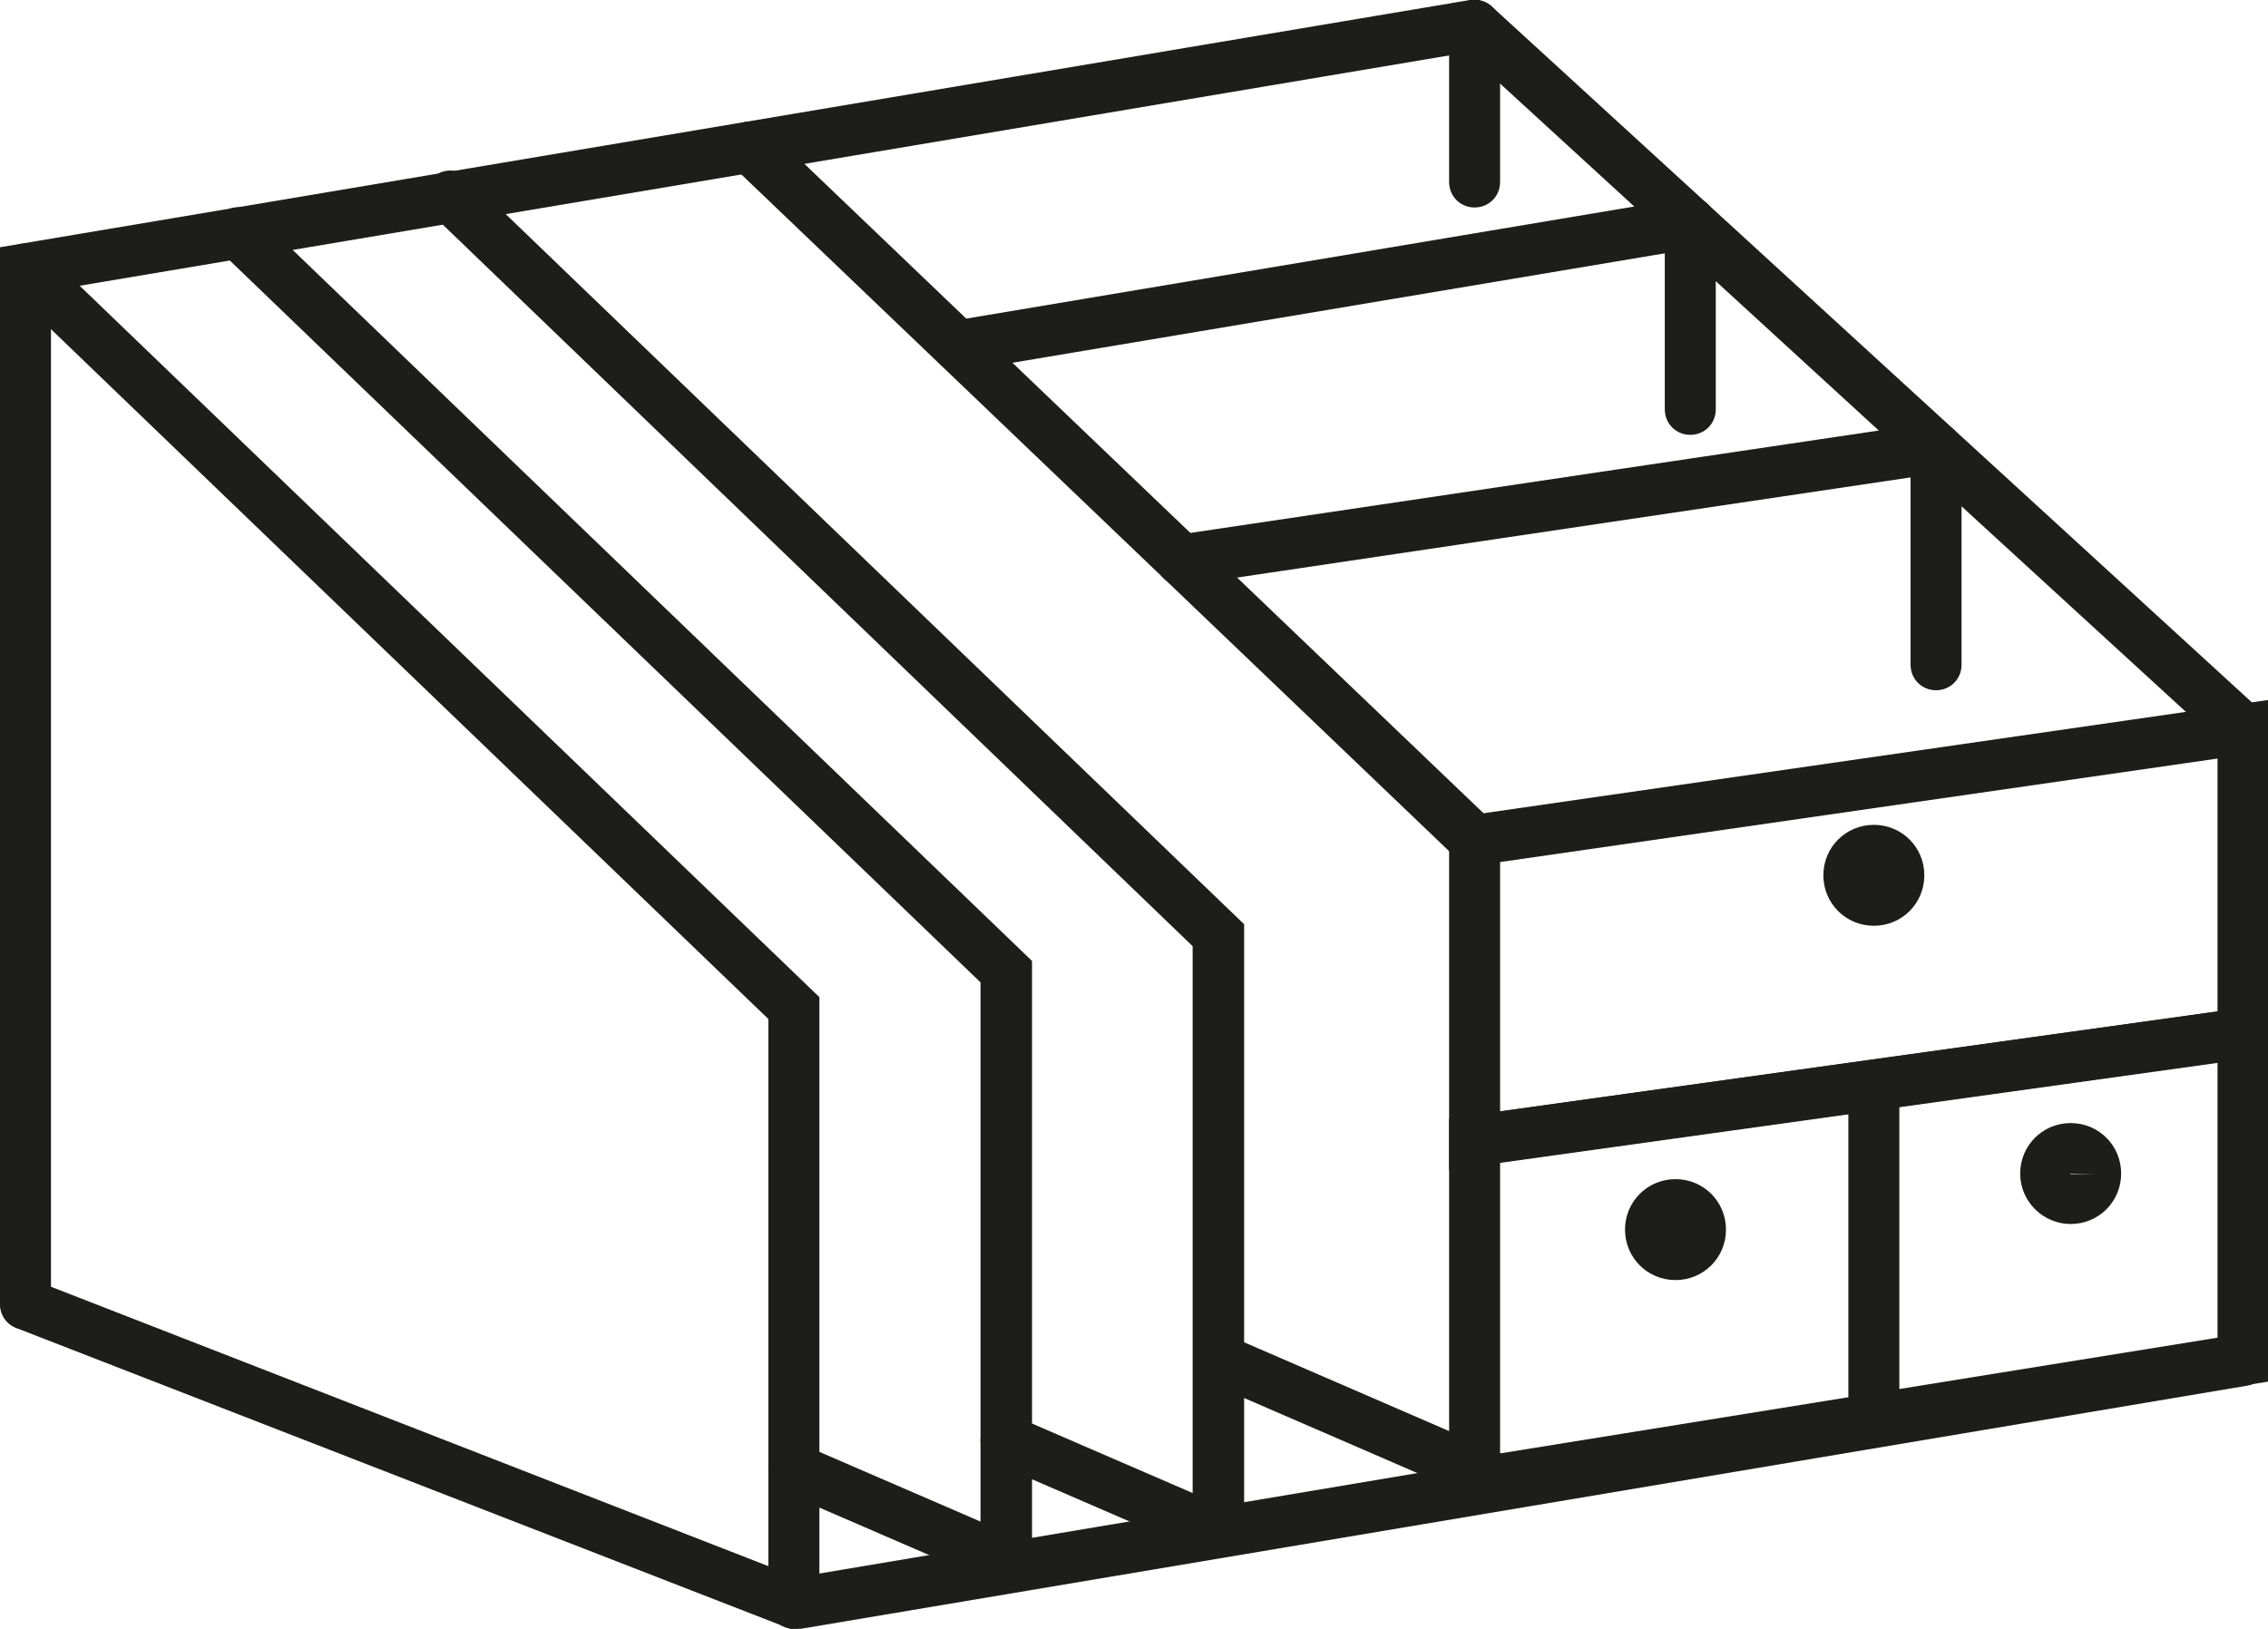 <?xml version="1.0" encoding="UTF-8"?>
<svg id="Livello_1" data-name="Livello 1" xmlns="http://www.w3.org/2000/svg" viewBox="0 0 44.48 31.95">
  <defs>
    <style>
      .cls-1 {
        fill: #1d1d1b;
      }
    </style>
  </defs>
  <path class="cls-1" d="M.5,26.08C.22,26.08,0,25.86,0,25.58V4.85L28.83,0c.27-.04.53.14.58.41s-.14.53-.41.58L1,5.7v19.88c0,.28-.22.5-.5.5Z"/>
  <path class="cls-1" d="M15.52,31.96L.32,26.05c-.26-.1-.38-.39-.28-.65.1-.26.39-.39.65-.28l14.94,5.82,28.28-4.75c.27-.05.53.14.58.41s-.14.53-.41.58l-28.55,4.8Z"/>
  <path class="cls-1" d="M15.57,31.95c-.28,0-.5-.22-.5-.5v-11.46L.15,5.64c-.2-.19-.21-.51-.01-.71.19-.2.51-.21.71-.01l15.22,14.64v11.89c0,.28-.22.5-.5.5Z"/>
  <path class="cls-1" d="M19.73,31.25c-.28,0-.5-.22-.5-.5v-11.48L4.32,4.93c-.2-.19-.21-.51-.01-.71.19-.2.51-.21.71-.01l15.22,14.64v11.9c0,.28-.22.5-.5.5Z"/>
  <path class="cls-1" d="M23.89,30.55c-.28,0-.5-.22-.5-.5v-11.49L8.48,4.21c-.2-.19-.21-.51-.01-.71.19-.2.51-.21.71-.01l15.22,14.64v11.92c0,.28-.22.5-.5.5Z"/>
  <path class="cls-1" d="M28.42,29.69v-7.75l16.07-2.24v7.4l-16.07,2.59ZM29.42,22.81v5.7l14.07-2.27v-5.4l-14.07,1.96ZM43.98,26.67h0,0Z"/>
  <path class="cls-1" d="M28.42,22.95v-6.9l16.07-2.32v6.98l-16.07,2.24ZM29.42,16.91v4.89l14.07-1.96v-4.96l-14.07,2.03Z"/>
  <path class="cls-1" d="M36.75,28.39c-.28,0-.5-.22-.5-.5v-6.56c0-.28.22-.5.5-.5s.5.22.5.5v6.56c0,.28-.22.5-.5.5Z"/>
  <path class="cls-1" d="M29.53,29.6c-.07,0-.13-.01-.2-.04l-5.63-2.44c-.25-.11-.37-.4-.26-.66.11-.25.4-.37.66-.26l5.63,2.44c.25.11.37.4.26.66-.08.19-.27.3-.46.3Z"/>
  <path class="cls-1" d="M23.89,30.55c-.07,0-.13-.01-.2-.04l-4.16-1.8c-.25-.11-.37-.4-.26-.66.11-.25.4-.37.66-.26l4.16,1.8c.25.11.37.4.26.66-.08.19-.27.3-.46.3Z"/>
  <path class="cls-1" d="M19.73,31.11c-.07,0-.13-.01-.2-.04l-4.16-1.8c-.25-.11-.37-.4-.26-.66.11-.25.4-.37.66-.26l4.16,1.8c.25.11.37.4.26.66-.08.19-.27.3-.46.3Z"/>
  <path class="cls-1" d="M28.92,16.98c-.12,0-.25-.05-.35-.14L14.36,3.25c-.2-.19-.21-.51-.02-.71.19-.2.51-.21.71-.02l14.21,13.59c.2.19.21.51.02.71-.1.1-.23.15-.36.15Z"/>
  <path class="cls-1" d="M18.79,7.29c-.24,0-.45-.17-.49-.42-.05-.27.14-.53.41-.58l14.36-2.41c.27-.04.53.14.58.41.05.27-.14.53-.41.58l-14.36,2.41s-.06,0-.08,0Z"/>
  <path class="cls-1" d="M23.17,11.49c-.24,0-.46-.18-.49-.43-.04-.27.15-.53.42-.57l14.79-2.2c.27-.04.53.15.57.42.04.27-.15.53-.42.57l-14.79,2.2s-.05,0-.07,0Z"/>
  <path class="cls-1" d="M37.97,13.54c-.28,0-.5-.22-.5-.5v-4.25c0-.28.22-.5.5-.5s.5.22.5.5v4.25c0,.28-.22.5-.5.5Z"/>
  <path class="cls-1" d="M33.15,8.53c-.28,0-.5-.22-.5-.5v-3.66c0-.28.22-.5.5-.5s.5.22.5.5v3.66c0,.28-.22.5-.5.5Z"/>
  <path class="cls-1" d="M28.92,4.07c-.28,0-.5-.22-.5-.5V.5C28.42.22,28.64,0,28.92,0s.5.22.5.5v3.07c0,.28-.22.5-.5.5Z"/>
  <path class="cls-1" d="M43.98,14.8c-.12,0-.24-.04-.34-.13L28.58.87c-.2-.19-.22-.5-.03-.71.19-.2.5-.22.71-.03l15.07,13.8c.2.19.22.5.03.71-.1.11-.23.16-.37.16Z"/>
  <path class="cls-1" d="M32.86,25.11c-.55,0-.99-.44-.99-.99s.44-.99.99-.99.99.44.99.99-.44.99-.99.99ZM32.85,24.12s0,.01.01.01h-.01Z"/>
  <path class="cls-1" d="M40.61,24.01c-.54,0-.99-.44-.99-.99s.44-.99.99-.99.99.44.99.99-.44.99-.99.99ZM40.6,23.02s0,.01.01.01h.49s-.5-.01-.5-.01Z"/>
  <path class="cls-1" d="M36.75,18.16c-.55,0-.99-.44-.99-.99s.44-.99.99-.99.99.44.99.99-.44.99-.99.99ZM36.74,17.17s0,.01.01.01h-.01Z"/>
</svg>